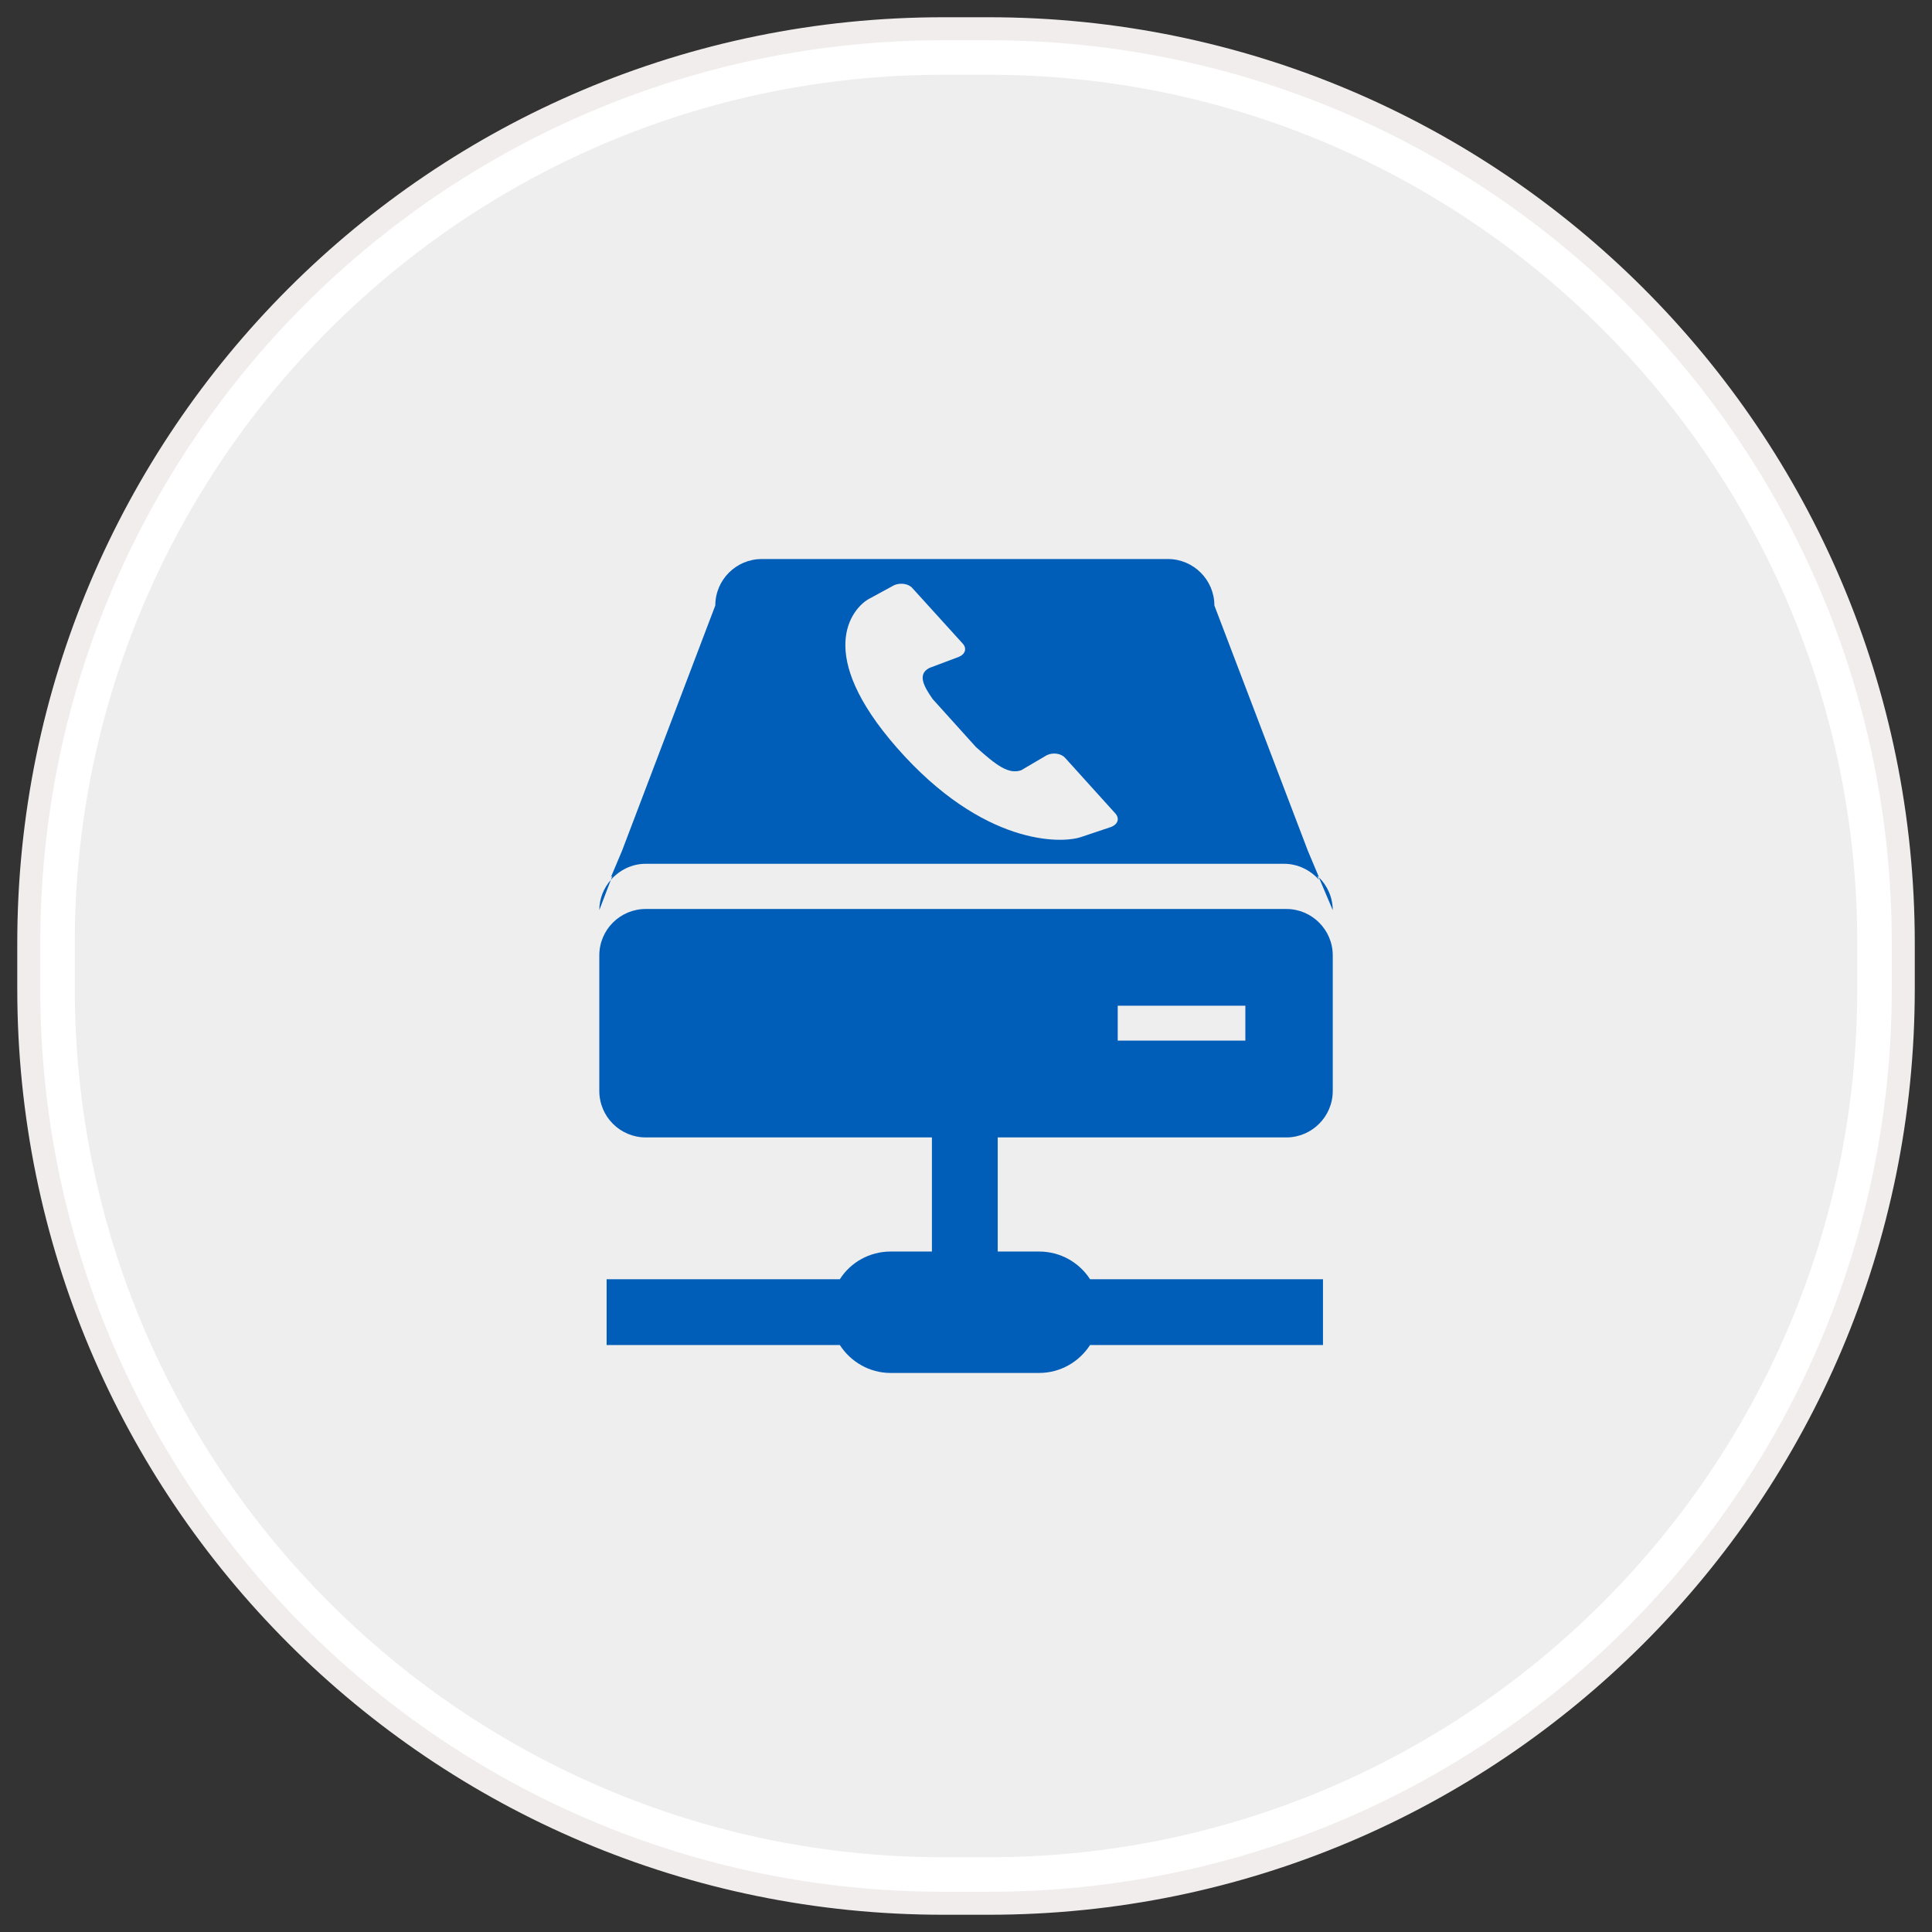 <?xml version="1.0" encoding="utf-8"?>
<!-- Generator: Adobe Illustrator 16.2.0, SVG Export Plug-In . SVG Version: 6.00 Build 0)  -->
<!DOCTYPE svg PUBLIC "-//W3C//DTD SVG 1.1//EN" "http://www.w3.org/Graphics/SVG/1.1/DTD/svg11.dtd">
<svg version="1.1" id="Layer_1" xmlns:sketch="http://www.bohemiancoding.com/sketch/ns"
	 xmlns="http://www.w3.org/2000/svg" xmlns:xlink="http://www.w3.org/1999/xlink" x="0px" y="0px" width="84px" height="84px"
	 viewBox="0 0 84 84" enable-background="new 0 0 84 84" xml:space="preserve">
<rect x="0" y="0" width="84" height="84" fill="#333333" stroke="none"/>
<g sketch:type="MSShapeGroup">
	<g id="path-1">
		<path fill="#EEEEEE" d="M41.007,81.75c-21.37,0-38.756-17.386-38.756-38.756v-1.988c0-21.37,17.386-38.756,38.756-38.756h1.988
			c21.37,0,38.756,17.386,38.756,38.756v1.988c0,21.37-17.386,38.756-38.756,38.756H41.007z"/>
		<path fill="#FFFFFF" d="M42.995,3.25c20.818,0,37.756,16.938,37.756,37.756v1.988c0,20.818-16.938,37.756-37.756,37.756h-1.988
			c-20.819,0-37.756-16.938-37.756-37.756v-1.988c0-20.819,16.938-37.756,37.756-37.756H42.995 M42.995,1.25h-1.988
			c-21.956,0-39.756,17.8-39.756,39.756v1.988c0,21.957,17.8,39.756,39.756,39.756h1.988c21.957,0,39.756-17.799,39.756-39.756
			v-1.988C82.751,19.05,64.952,1.25,42.995,1.25L42.995,1.25z"/>
	</g>
</g>
<g>
	<path id="path-1_1_" fill="none" stroke="#F2EDED" d="M41.007,1.25h1.988c21.957,0,39.756,17.8,39.756,39.756v1.988
		c0,21.957-17.799,39.756-39.756,39.756h-1.988c-21.956,0-39.756-17.799-39.756-39.756v-1.988C1.251,19.05,19.051,1.25,41.007,1.25z
		"/>
</g>
<g>
	<path fill="#005EB8" d="M26.057,39.571l0.503-1.318C26.252,38.605,26.057,39.068,26.057,39.571L26.057,39.571z M26.057,39.571"/>
	<path fill="#005EB8" d="M57.338,38.14l0.607,1.431C57.945,39.015,57.707,38.501,57.338,38.14L57.338,38.14z M57.338,38.14"/>
	<path fill="#005EB8" d="M55.824,37.556c0.607,0,1.152,0.277,1.523,0.697l-0.072-0.163c0.031,0.02,0.051,0.03,0.072,0.05
		l-0.484-1.151l-4.064-10.664c0-1.112-0.908-2.019-2.018-2.019H33.118c-1.112,0-2.018,0.907-2.018,2.019l-4.055,10.664L26.56,38.14
		c0.021-0.021,0.042-0.039,0.063-0.05l-0.063,0.163c0.372-0.42,0.907-0.697,1.515-0.697H55.824z M37.729,26.067l1.153-0.627
		c0.268-0.113,0.617-0.063,0.782,0.124l2.213,2.44c0.154,0.184,0.103,0.433-0.186,0.554l-1.287,0.485
		c-0.535,0.279-0.227,0.813,0.144,1.348l1.884,2.089c0.905,0.812,1.42,1.194,1.965,1.01l1.123-0.659
		c0.268-0.125,0.617-0.075,0.791,0.121l2.203,2.439c0.154,0.188,0.104,0.432-0.186,0.557l-1.316,0.442
		c-0.854,0.297-4.262,0.393-8.009-3.871C35.393,28.404,37.05,26.489,37.729,26.067L37.729,26.067z M37.729,26.067"/>
	<path fill="#005EB8" d="M55.928,39.521H28.075c-1.113,0-2.018,0.904-2.018,2.016v5.897c0,1.113,0.905,2.019,2.018,2.019h12.443
		v4.961h-1.791c-0.926,0-1.749,0.475-2.212,1.205H26.375v2.861h10.139c0.473,0.73,1.287,1.214,2.212,1.214h6.443
		c0.938,0,1.75-0.483,2.225-1.214h10.127v-2.861H47.395c-0.475-0.73-1.287-1.205-2.225-1.205h-1.791v-4.961h12.549
		c1.109,0,2.018-0.905,2.018-2.019v-5.897C57.945,40.425,57.037,39.521,55.928,39.521L55.928,39.521z M54.146,45.243h-5.549v-1.515
		h5.549V45.243z M54.146,45.243"/>
</g>
</svg>
